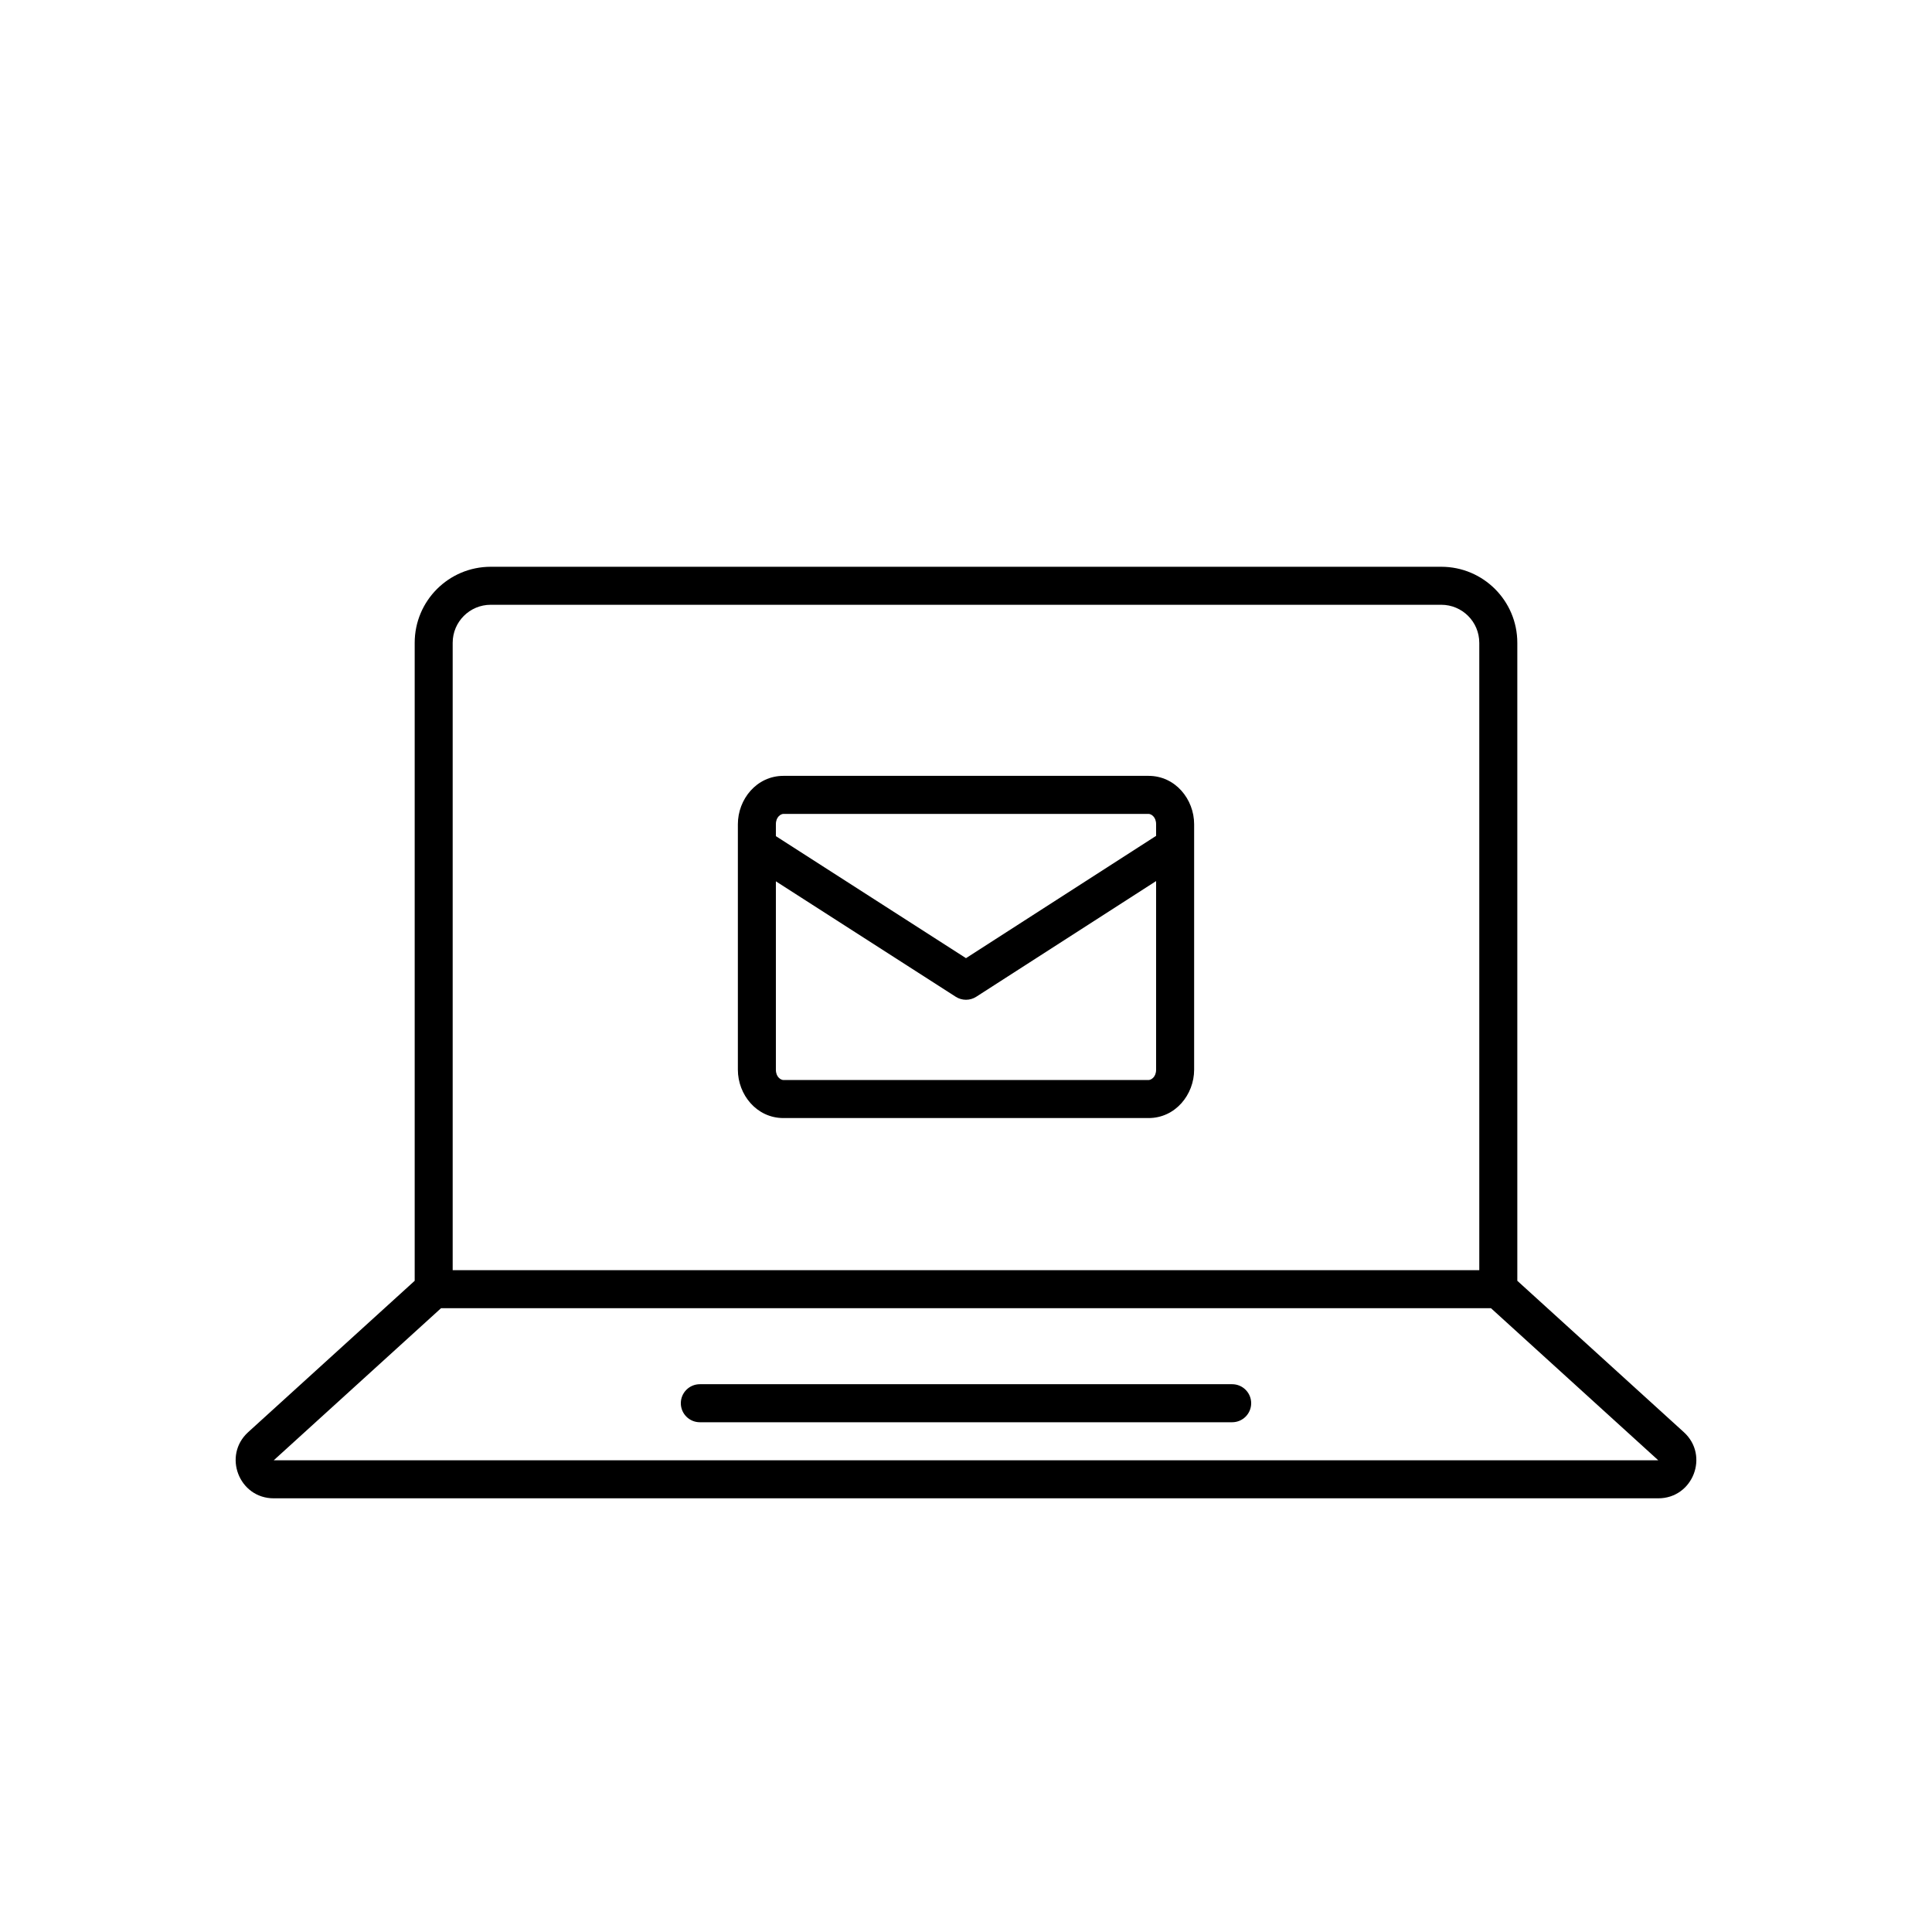 <?xml version="1.0" encoding="UTF-8"?>
<!-- Uploaded to: SVG Repo, www.svgrepo.com, Generator: SVG Repo Mixer Tools -->
<svg fill="#000000" width="800px" height="800px" version="1.1" viewBox="144 144 512 512" xmlns="http://www.w3.org/2000/svg">
 <path d="m274.05 294.2c-11.129 0-20.152 9.023-20.152 20.152v169.07l-44.129 40.113c-6.812 6.195-2.43 17.535 6.777 17.535h366.91c9.211 0 13.594-11.34 6.777-17.535l-44.129-40.113v-169.07c0-11.129-9.02-20.152-20.152-20.152zm-57.504 236.79 44.336-40.305h278.24l44.336 40.305zm319.48-216.64v166.26h-272.06v-166.26c0-5.566 4.512-10.078 10.078-10.078h251.9c5.566 0 10.078 4.512 10.078 10.078zm-206.56 196.48c-2.781 0-5.039 2.258-5.039 5.039s2.258 5.039 5.039 5.039h141.07c2.781 0 5.039-2.258 5.039-5.039s-2.258-5.039-5.039-5.039zm22.16-161.22c-7.129 0-12.082 6.219-12.082 12.816v65.055c0 6.598 4.953 12.816 12.082 12.816h96.746c7.129 0 12.086-6.219 12.086-12.816v-65.055c0-6.598-4.957-12.816-12.086-12.816zm-2.008 12.816c0-1.992 1.355-2.738 2.008-2.738h96.746c0.652 0 2.008 0.746 2.008 2.738v3.086l-50.383 32.41-50.379-32.336zm53.105 45.719 47.656-30.652v49.988c0 1.992-1.355 2.738-2.008 2.738h-96.746c-0.652 0-2.008-0.746-2.008-2.738v-49.922l47.66 30.59c1.66 1.066 3.789 1.066 5.445-0.004z" fill-rule="evenodd"/>
</svg>